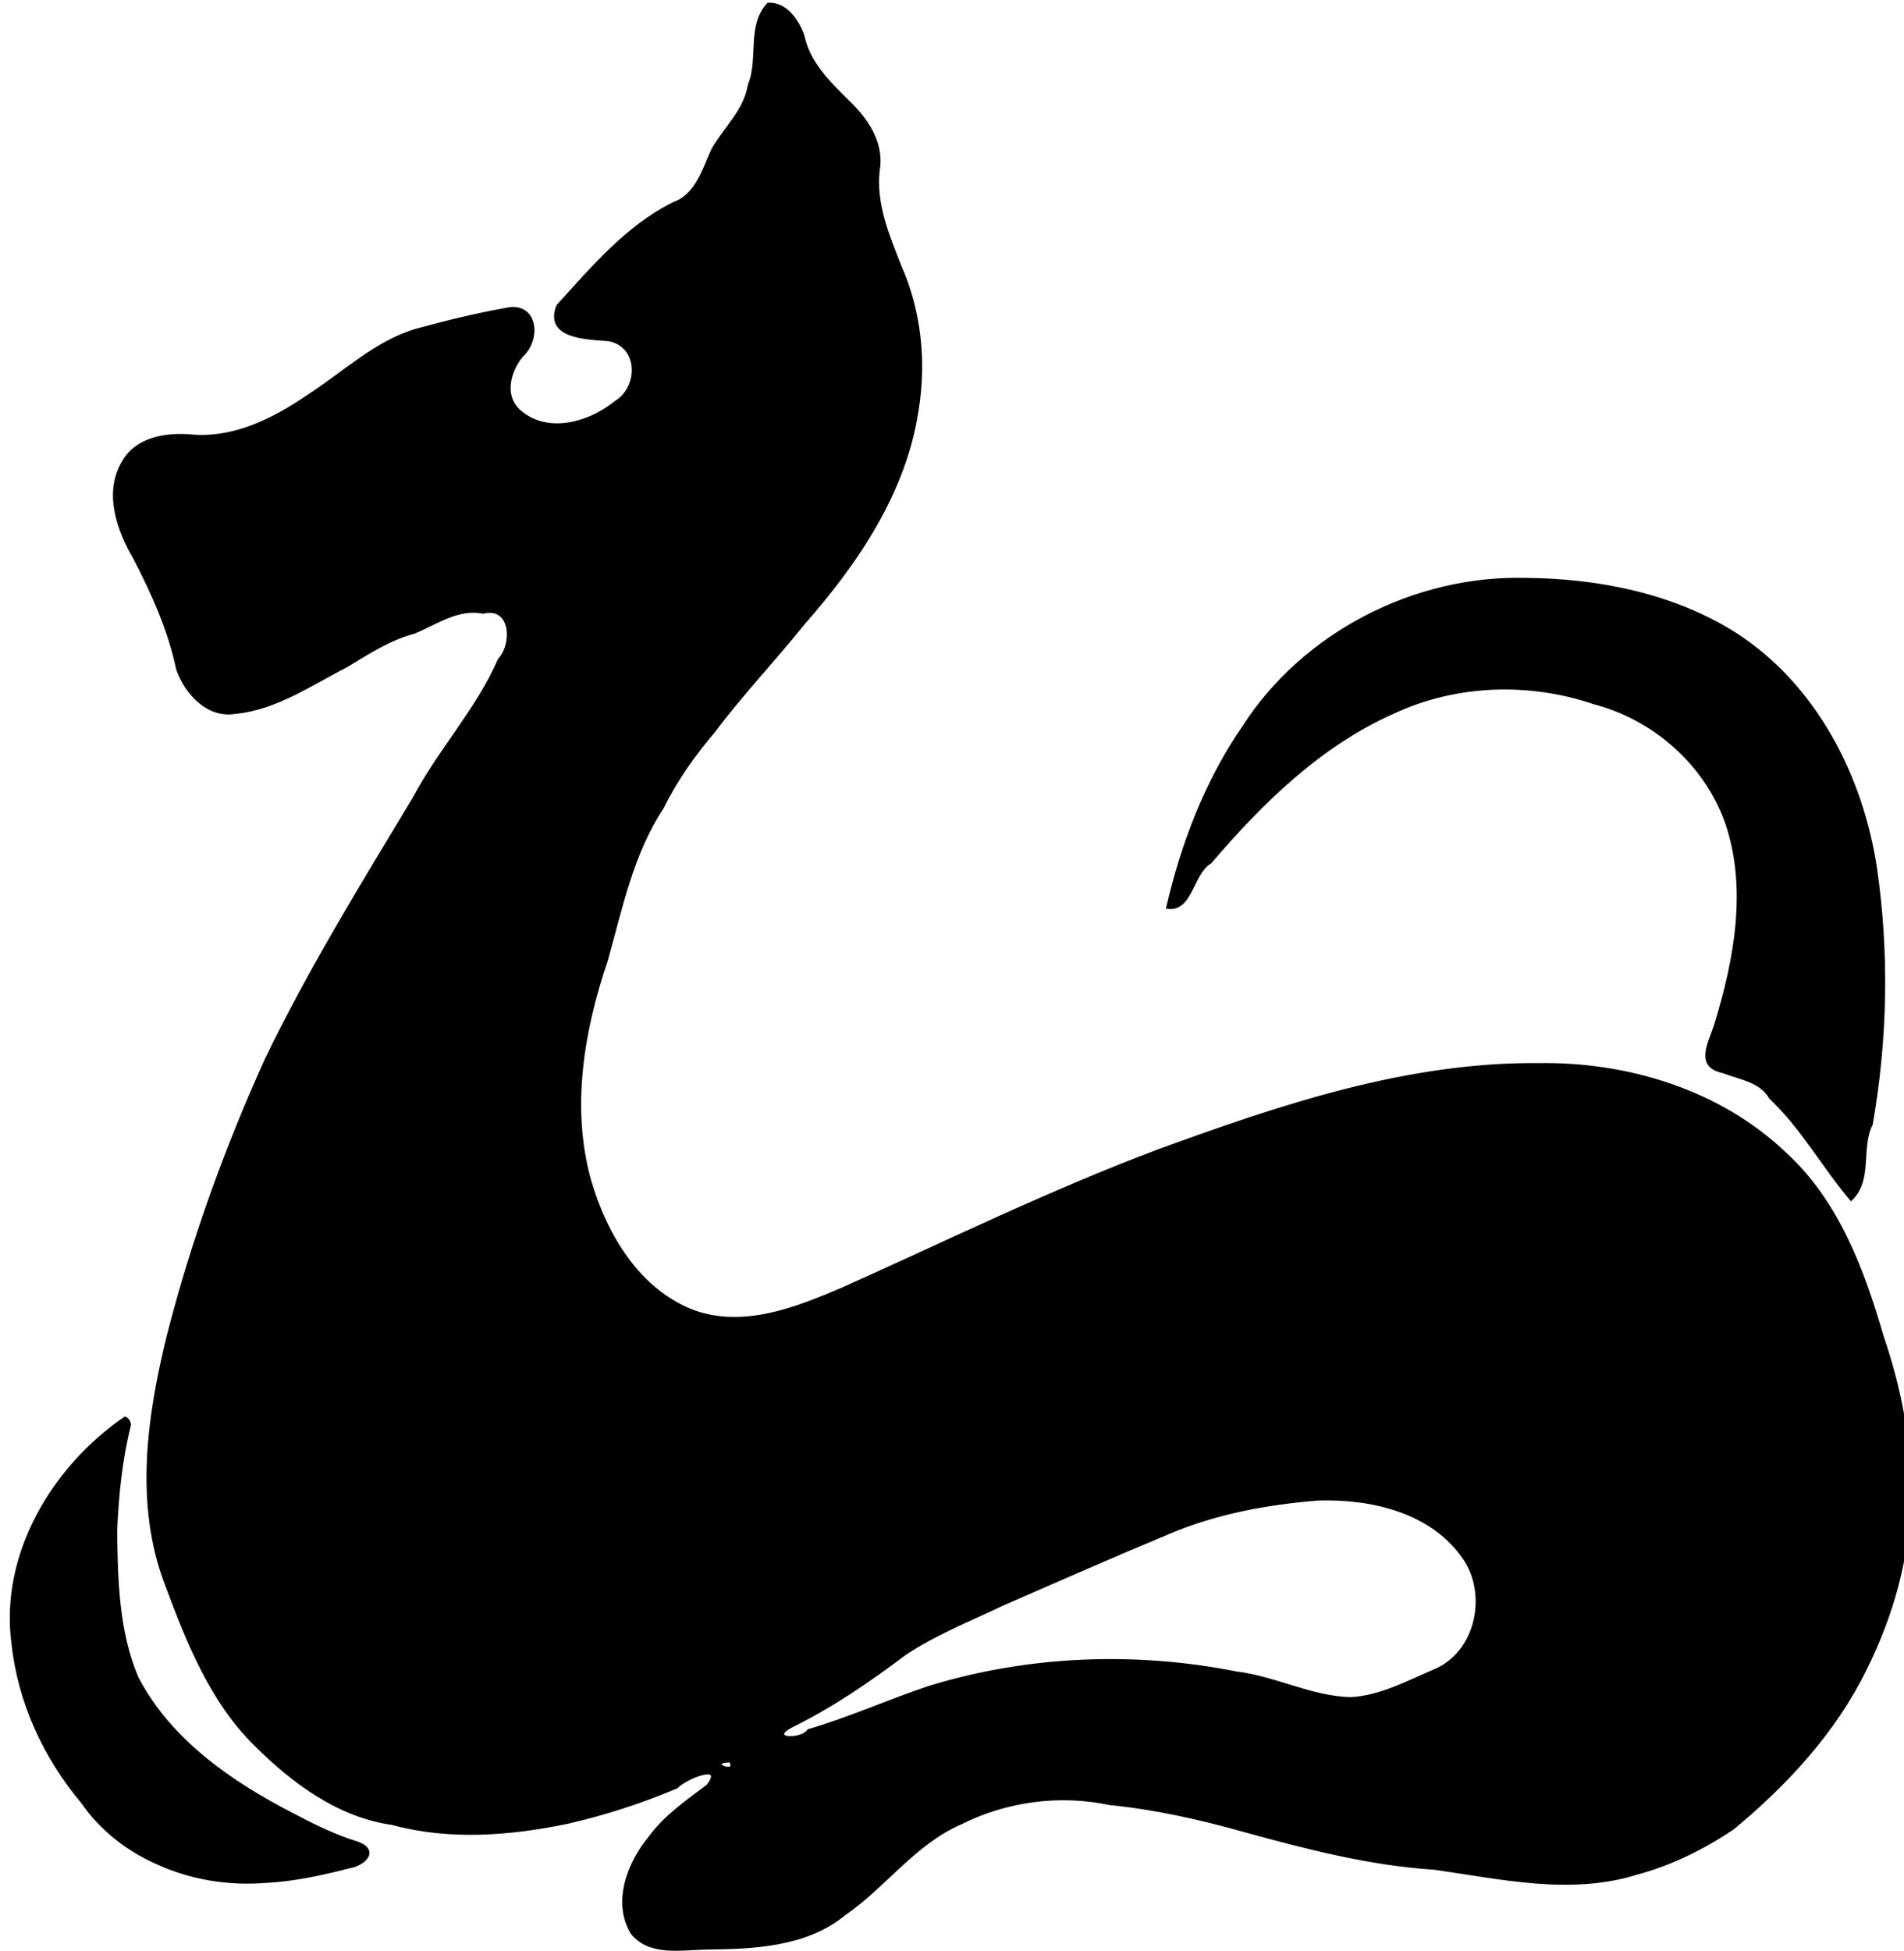 <?xml version="1.0" encoding="UTF-8" standalone="no"?>
<svg
   xmlns:dc="http://purl.org/dc/elements/1.1/"
   xmlns:cc="http://creativecommons.org/ns#"
   xmlns:rdf="http://www.w3.org/1999/02/22-rdf-syntax-ns#"
   xmlns:svg="http://www.w3.org/2000/svg"
   xmlns="http://www.w3.org/2000/svg"
   xmlns:sodipodi="http://sodipodi.sourceforge.net/DTD/sodipodi-0.dtd"
   xmlns:inkscape="http://www.inkscape.org/namespaces/inkscape"
   height="257.867"
   id="svg2"
   inkscape:version="0.45+devel"
   sodipodi:docbase="/mnt/donnees/donnees-02/09-Mes_images/Travaux/Travaux_vectoriel/signes zodiac chinois"
   sodipodi:docname="chien.svg"
   sodipodi:version="0.32"
   viewBox="0 0 1376 1208"
   width="251.704"
   inkscape:output_extension="org.inkscape.output.svg.inkscape"
   version="1.0">
  <defs
     id="defs6">
    <inkscape:perspective
       sodipodi:type="inkscape:persp3d"
       id="perspective8"
       inkscape:vp_x="-50 : 600 : 1"
       inkscape:vp_y="0 : 1000 : 0"
       inkscape:vp_z="700 : 600 : 1"
       inkscape:persp3d-origin="300 : 400 : 1" />
  </defs>
  <sodipodi:namedview
     bordercolor="#666666"
     borderopacity="1.0"
     id="base"
     inkscape:current-layer="svg2"
     inkscape:cx="383.18047"
     inkscape:cy="50.614252"
     inkscape:pageopacity="0.0"
     inkscape:pageshadow="2"
     inkscape:window-height="713"
     inkscape:window-width="1024"
     inkscape:window-x="0"
     inkscape:window-y="0"
     inkscape:zoom="0.77377564"
     pagecolor="#ffffff"
     showgrid="false" />
  <path
     d="M 555.013,-98.249 C 540.047,-82.291 548.972,-58.328 541.088,-39.439 C 538.079,-20.954 523.631,-8.421 514.831,6.91 C 508.157,21.269 503.386,39.839 486.783,45.748 C 452.773,62.594 427.86,92.424 402.767,119.92 C 393.34,143.684 424.868,143.783 439.852,145.019 C 462.402,149.317 462.019,179.273 444.372,189.689 C 426.167,204.481 396.65,213.16 376.689,196.795 C 363.433,186.426 367.869,167.681 377.463,156.37 C 390.772,144.307 388.312,117.501 365.967,122.171 C 344.1,126.011 322.399,131.387 300.958,137.23 C 271.383,145.948 248.777,168.006 223.374,184.385 C 198.115,201.859 168.399,216.896 136.77,213.555 C 118.924,212.276 97.962,215.952 88.559,233.114 C 75.498,255.321 85.037,282.229 96.994,302.665 C 110.179,328.128 122.068,354.557 127.976,382.724 C 134.055,400.151 150.095,417.778 170.253,414.27 C 199.812,411.387 224.814,393.677 250.631,380.615 C 266.129,371.179 281.534,361.095 299.232,356.446 C 315.127,349.905 330.968,338.22 349.08,341.922 C 369.868,336.818 370.898,364.486 360.444,375.624 C 344.681,411.808 317.188,441.068 298.831,475.81 C 261.469,537.814 223.336,599.602 191.854,664.862 C 162.777,729.154 138.652,795.853 121.157,864.232 C 106.833,922.502 97.71,985.834 119.632,1043.487 C 135.271,1085.362 152.197,1128.561 184.84,1160.423 C 211.966,1187.317 244.627,1211.539 283.431,1217.026 C 324.85,1228.311 368.75,1224.808 410.306,1216.17 C 437.276,1209.974 463.826,1201.406 489.248,1190.607 C 495.116,1184.077 524.063,1172.411 511.216,1189.062 C 496.329,1200.364 480.771,1210.9 469.516,1226.194 C 454.01,1244.875 442.763,1273.472 456.53,1296.074 C 469.615,1312.117 492.569,1307.323 510.666,1307.07 C 545.013,1306.665 582.553,1305.189 610.436,1282.396 C 639.737,1262.186 660.972,1231.257 694.245,1216.739 C 727.205,1200.213 765.547,1194.968 801.669,1202.617 C 834.74,1205.899 867.162,1213.145 899.11,1222.152 C 944.178,1234.558 989.752,1246.365 1036.574,1249.387 C 1084.743,1256.178 1134.836,1267.941 1182.729,1253.019 C 1207.684,1246.364 1231.162,1234.742 1252.501,1220.395 C 1291.106,1188.538 1326.095,1150.666 1348.331,1105.414 C 1367.602,1066.822 1379.807,1024.188 1380.14,980.856 C 1381.4,941.066 1373.259,901.662 1360.497,864.147 C 1346.577,816.239 1328.22,767.087 1290.54,732.523 C 1243.135,687.219 1176.414,666.829 1111.714,667.866 C 1016.749,667.049 925.404,697.941 837.252,730.1 C 759.068,759.411 684.083,796.32 607.924,830.342 C 575.065,844.375 537.835,858.985 502.184,846.61 C 461.831,831.761 437.849,791.072 426.455,751.592 C 411.962,699.127 421.468,643.566 438.646,592.974 C 449.232,555.33 457.088,515.875 479.072,482.774 C 488.952,462.588 502.045,444.287 516.585,427.234 C 536.607,400.462 559.769,376.253 580.669,350.159 C 619.678,305.861 654.643,254.377 663.359,194.749 C 668.873,159.89 665.125,123.599 650.735,91.232 C 642.104,69.148 632.32,46.318 635.146,22.027 C 638.524,2.071 626.449,-15.179 612.691,-28.196 C 599.157,-41.583 584.58,-55.867 580.654,-75.29 C 576.574,-86.271 568.274,-98.867 555.013,-98.249 z M 1102.748,317.311 C 1022.242,315.19 941.647,356.591 898.109,424.656 C 871.193,463.847 854.032,508.993 843.362,555.123 C 861.566,557.832 861.421,530.273 874.93,522.421 C 912.027,478.977 954.232,437.605 1007.154,414.134 C 1052.258,393.102 1105.028,391.353 1151.976,407.345 C 1195.028,418.53 1231.983,450.995 1247.138,492.976 C 1263.638,540.652 1253.875,592.617 1239.449,639.519 C 1235.482,652.275 1224.704,669.666 1245.216,673.856 C 1257.142,678.557 1272.269,680.263 1279.194,692.551 C 1302.214,714.145 1317.421,742.246 1337.701,766.163 C 1353.165,751.887 1344.021,728.816 1352.73,711.611 C 1363.456,650.647 1364.798,587.854 1355.862,526.59 C 1345.901,459.947 1312.136,394.236 1254.458,356.988 C 1209.727,328.587 1155.147,317.719 1102.748,317.311 z M 90.277,923.258 C 38.186,958.968 0.38,1021.98 8.908,1086.551 C 13.465,1128.893 31.869,1168.923 59.192,1201.375 C 72.561,1220.776 91.428,1235.638 112.871,1245.197 C 137.564,1256.662 165.027,1261.062 192.094,1258.916 C 212.495,1257.874 232.632,1253.442 252.349,1248.396 C 263.628,1246.493 273.839,1236.342 258.821,1230.423 C 242.168,1225.385 226.811,1217.784 211.437,1209.684 C 167.013,1186.763 122.868,1156.425 99.32,1110.97 C 85.317,1077.762 84.498,1040.864 84.037,1005.36 C 85.109,979.669 87.729,953.79 93.951,928.877 C 94.074,926.487 92.609,924.034 90.277,923.258 z M 952.741,982.63 C 991.206,981.442 1034.809,991.493 1057.771,1025.089 C 1075.992,1051.372 1066.834,1093.843 1035.947,1106.067 C 1016.802,1114.33 997.264,1124.843 976.161,1125.957 C 947.57,1125.287 921.712,1110.81 893.531,1107.407 C 820.513,1092.935 743.647,1095.849 672.359,1117.53 C 642.661,1127.295 614.127,1140.37 584.076,1149.097 C 579.291,1156.544 555.268,1155.756 571.822,1146.8 C 601.026,1132.49 627.867,1114.108 653.805,1094.623 C 675.716,1079.774 700.648,1070.128 724.426,1058.703 C 764.303,1041.326 804.106,1023.75 844.268,1007.051 C 878.711,992.386 915.585,985.595 952.741,982.63 z M 527.466,1171.698 C 533.697,1181.483 510.812,1172.72 526.348,1171.885 L 527.221,1171.739 L 527.466,1171.698 z"
     id="selection_to_path"
     style="fill:#000000;fill-opacity:1;stroke:#000000;stroke-width:1.279" />
</svg>
